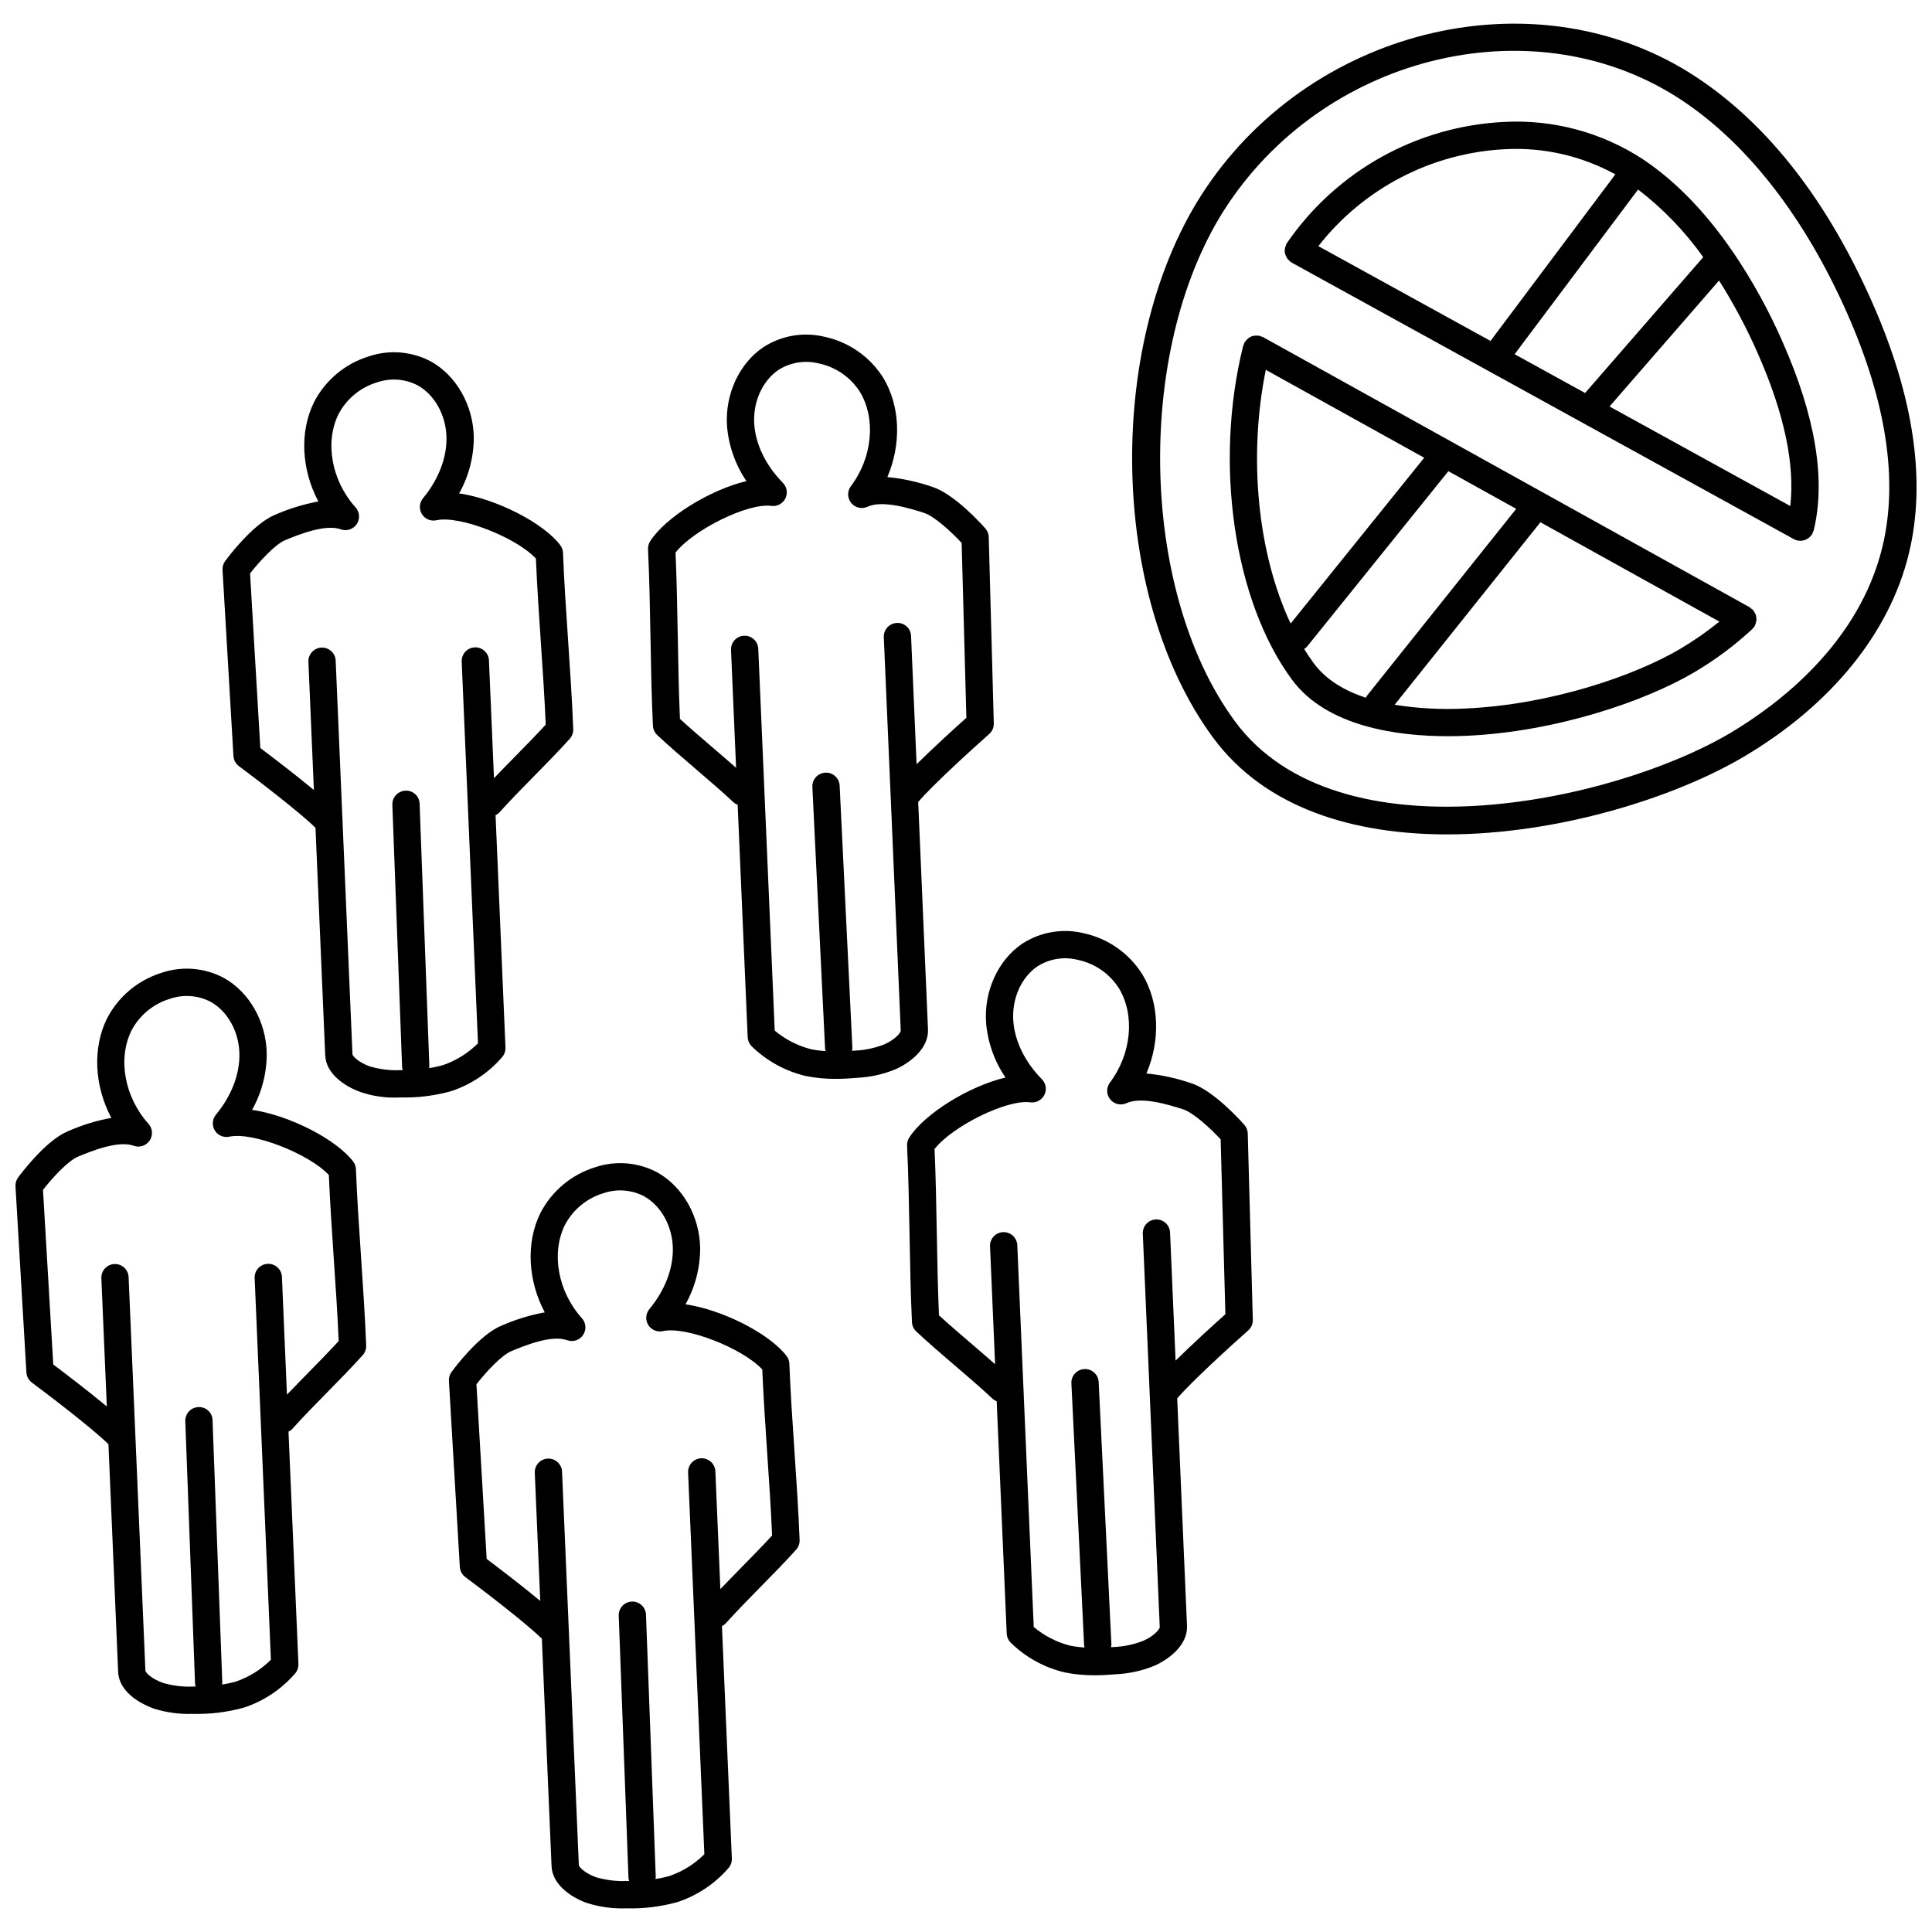 <?xml version="1.0" encoding="UTF-8"?>
<!-- Uploaded to: ICON Repo, www.iconrepo.com, Generator: ICON Repo Mixer Tools -->
<svg width="800px" height="800px" version="1.1" viewBox="144 144 512 512" xmlns="http://www.w3.org/2000/svg">
 <defs>
  <clipPath id="b">
   <path d="m148.09 400h93.906v199h-93.906z"/>
  </clipPath>
  <clipPath id="a">
   <path d="m444 150h207.9v216h-207.9z"/>
  </clipPath>
 </defs>
 <path d="m353.19 505.41c-0.027-0.746-0.281-1.461-0.734-2.055-4.469-5.875-16.859-12.238-26.793-13.699l0.004 0.004c2.566-4.574 3.906-9.734 3.879-14.98-0.156-8.344-4.582-16.168-11.277-19.934h0.004c-5.07-2.738-11.051-3.254-16.516-1.422-6.297 1.926-11.547 6.316-14.562 12.168-3.883 7.91-3.285 17.914 1.168 26.297h-0.004c-3.973 0.73-7.848 1.926-11.539 3.566-5.828 2.398-12.43 11.238-13.164 12.238-0.496 0.684-0.742 1.512-0.691 2.352l2.891 49.297 0.004 0.004c0.062 1.066 0.594 2.051 1.449 2.691 4.469 3.316 16.137 12.227 20.289 16.344l2.57 60.293c0.207 4.785 4.981 8.168 9.383 9.742l0.004-0.004c3.352 1.062 6.859 1.543 10.375 1.418h0.074c4.582 0.125 9.16-0.441 13.578-1.672 5.277-1.754 9.977-4.91 13.594-9.141 0.535-0.68 0.812-1.531 0.773-2.398l-2.625-61.59v0.004c0.418-0.203 0.793-0.484 1.105-0.828 2.637-2.953 5.949-6.316 9.145-9.574 3.273-3.332 6.656-6.769 9.418-9.863v0.004c0.621-0.699 0.949-1.613 0.914-2.547-0.289-7.57-0.832-15.645-1.359-23.457-0.527-7.766-1.066-15.789-1.355-23.258zm-12.773 54.051c-1.848 1.883-3.723 3.793-5.512 5.664l-1.328-31.234c-0.102-1.984-1.781-3.516-3.766-3.43-1.984 0.086-3.531 1.758-3.461 3.742l4.312 101.18c-2.582 2.582-5.715 4.551-9.168 5.75-1.242 0.359-2.512 0.637-3.793 0.824 0.039-0.164 0.066-0.336 0.082-0.504l-2.59-69.543c-0.074-1.996-1.75-3.555-3.746-3.481-1.996 0.074-3.551 1.754-3.477 3.746l2.586 69.543-0.004 0.004c0.031 0.258 0.094 0.508 0.18 0.754-0.25 0-0.469 0.02-0.73 0.02-2.711 0.09-5.418-0.246-8.023-1-2.918-1.047-4.559-2.688-4.582-3.238l-4.449-104.29h-0.004c-0.102-1.98-1.781-3.512-3.766-3.426-1.984 0.082-3.527 1.754-3.457 3.738l1.449 33.977c-5.102-4.242-11.359-8.988-14.195-11.121l-2.715-46.289c2.488-3.188 6.629-7.703 9.316-8.812 3.438-1.418 10.57-4.371 14.719-2.867 1.559 0.566 3.301-0.004 4.227-1.379 0.926-1.379 0.797-3.207-0.312-4.438-6.336-7.047-8.195-17.195-4.527-24.676 2.129-4.078 5.812-7.125 10.215-8.453 3.566-1.234 7.484-0.938 10.824 0.82 4.504 2.531 7.477 7.934 7.59 13.766 0.098 5.422-2.109 11.148-6.219 16.121-0.988 1.191-1.105 2.875-0.301 4.195 0.809 1.316 2.363 1.973 3.871 1.637 6.129-1.379 21.121 4.539 26.348 10.156 0.301 7.215 0.812 14.836 1.309 22.23 0.492 7.254 0.996 14.734 1.293 21.777-2.453 2.691-5.367 5.652-8.195 8.531z"/>
 <g clip-path="url(#b)">
  <path d="m238.33 453.87c-0.027-0.742-0.285-1.457-0.734-2.051-4.465-5.875-16.855-12.238-26.789-13.699 2.566-4.57 3.902-9.73 3.879-14.973-0.148-8.348-4.574-16.172-11.273-19.938-5.07-2.746-11.055-3.262-16.52-1.43-6.293 1.93-11.543 6.316-14.555 12.168-3.887 7.914-3.289 17.918 1.16 26.301-3.973 0.727-7.848 1.926-11.539 3.566-5.824 2.398-12.43 11.242-13.164 12.242-0.496 0.68-0.742 1.512-0.688 2.352l2.891 49.297c0.062 1.07 0.594 2.055 1.449 2.691 4.469 3.316 16.145 12.227 20.293 16.344l2.57 60.285c0.254 6.019 7.242 8.977 9.383 9.742l0.004 0.004c3.348 1.062 6.856 1.543 10.371 1.418h0.074c4.578 0.121 9.152-0.441 13.566-1.676 5.281-1.75 9.984-4.91 13.602-9.137 0.539-0.68 0.812-1.531 0.777-2.398l-2.629-61.586c0.418-0.203 0.793-0.48 1.105-0.828 2.637-2.953 5.945-6.316 9.145-9.574 3.273-3.332 6.656-6.769 9.418-9.863v0.004c0.625-0.699 0.953-1.613 0.918-2.547-0.297-7.555-0.832-15.613-1.359-23.41-0.527-7.777-1.07-15.82-1.355-23.305zm-12.773 54.051c-1.852 1.883-3.723 3.797-5.512 5.664l-1.332-31.234v0.004c-0.098-1.984-1.781-3.516-3.766-3.43-1.984 0.082-3.531 1.754-3.461 3.738l4.309 101.18c-2.586 2.586-5.723 4.555-9.176 5.754-1.242 0.359-2.508 0.633-3.789 0.824 0.039-0.168 0.066-0.336 0.082-0.508l-2.586-69.543h0.004c-0.02-0.965-0.43-1.879-1.137-2.535-0.707-0.652-1.648-0.996-2.613-0.941-0.957 0.035-1.863 0.449-2.516 1.152s-0.996 1.637-0.961 2.594l2.586 69.543c0.031 0.258 0.09 0.512 0.176 0.754-0.25 0-0.469 0.02-0.727 0.02h0.004c-2.715 0.121-5.43-0.219-8.027-1-2.922-1.047-4.559-2.684-4.582-3.238l-4.449-104.28c-0.086-1.996-1.77-3.543-3.766-3.457-1.996 0.086-3.543 1.77-3.457 3.766l1.449 33.98c-5.102-4.242-11.359-8.992-14.195-11.121l-2.719-46.285c2.492-3.191 6.633-7.707 9.316-8.816 3.438-1.418 10.582-4.363 14.723-2.867v0.004c1.559 0.562 3.301-0.008 4.227-1.383 0.926-1.375 0.797-3.207-0.312-4.438-6.34-7.047-8.199-17.195-4.527-24.68 2.129-4.074 5.809-7.121 10.211-8.445 3.566-1.234 7.488-0.941 10.828 0.816 4.504 2.531 7.477 7.934 7.586 13.766 0.098 5.426-2.109 11.152-6.219 16.121-0.984 1.191-1.102 2.875-0.297 4.191 0.809 1.32 2.363 1.977 3.871 1.641 6.148-1.348 21.125 4.539 26.348 10.156 0.301 7.227 0.816 14.871 1.312 22.273 0.492 7.238 0.992 14.703 1.293 21.73-2.457 2.691-5.371 5.656-8.199 8.535z"/>
 </g>
 <path d="m277.18 424.02c0.539-0.68 0.816-1.531 0.777-2.398l-2.629-61.586c0.418-0.199 0.797-0.48 1.105-0.824 2.644-2.961 5.969-6.344 9.18-9.609 3.258-3.316 6.633-6.746 9.387-9.828 0.621-0.699 0.949-1.609 0.914-2.547-0.289-7.586-0.836-15.684-1.363-23.52-0.523-7.742-1.062-15.754-1.352-23.203v0.004c-0.027-0.746-0.285-1.461-0.738-2.055-4.465-5.875-16.855-12.238-26.789-13.699v0.004c2.57-4.57 3.906-9.73 3.883-14.977-0.156-8.344-4.578-16.172-11.273-19.941-5.074-2.731-11.051-3.242-16.516-1.41-6.297 1.93-11.547 6.316-14.562 12.168-3.887 7.914-3.289 17.918 1.164 26.297-3.973 0.73-7.848 1.93-11.543 3.562-5.824 2.402-12.43 11.242-13.164 12.242-0.496 0.68-0.738 1.512-0.688 2.352l2.891 49.293c0.062 1.07 0.594 2.055 1.453 2.691 4.469 3.32 16.137 12.227 20.293 16.344l2.574 60.285c0.195 4.793 4.977 8.176 9.379 9.742l-0.004 0.004c3.383 1.148 6.957 1.629 10.523 1.422 4.559 0.121 9.109-0.441 13.5-1.668 5.281-1.75 9.984-4.914 13.598-9.145zm-19.477 3.051c0.043-0.168 0.07-0.34 0.082-0.512l-2.586-69.543h0.004c-0.023-0.965-0.43-1.879-1.137-2.535-0.707-0.652-1.648-0.996-2.609-0.945-0.961 0.039-1.863 0.453-2.516 1.156-0.652 0.703-1 1.633-0.965 2.594l2.586 69.543c0.031 0.258 0.09 0.512 0.176 0.758-0.227 0-0.426 0.016-0.66 0.016h0.004c-2.738 0.117-5.473-0.223-8.098-1.004-2.918-1.039-4.555-2.68-4.578-3.234l-4.449-104.29c-0.086-1.996-1.773-3.543-3.769-3.457s-3.543 1.773-3.457 3.769l1.449 33.973c-5.102-4.242-11.359-8.992-14.195-11.121l-2.715-46.281c2.293-2.914 6.559-7.68 9.316-8.816 3.438-1.41 10.586-4.348 14.723-2.867h-0.004c1.559 0.566 3.305-0.004 4.231-1.379 0.926-1.379 0.797-3.207-0.316-4.441-6.34-7.043-8.199-17.191-4.527-24.672h0.004c2.125-4.078 5.809-7.125 10.211-8.449 3.566-1.234 7.481-0.941 10.824 0.812 4.5 2.535 7.477 7.941 7.59 13.77 0.098 5.43-2.113 11.156-6.223 16.129v-0.004c-0.984 1.191-1.105 2.875-0.297 4.195 0.809 1.316 2.367 1.973 3.871 1.633 6.102-1.348 21.121 4.535 26.344 10.152 0.301 7.195 0.812 14.805 1.309 22.176 0.492 7.269 1 14.773 1.297 21.836-2.453 2.68-5.356 5.633-8.168 8.496-1.863 1.895-3.746 3.816-5.547 5.699l-1.332-31.238h0.004c-0.102-1.984-1.785-3.516-3.769-3.43-1.984 0.086-3.527 1.758-3.457 3.742l4.316 101.18c-2.586 2.586-5.723 4.555-9.176 5.754-1.242 0.359-2.508 0.637-3.789 0.824z"/>
 <path d="m473.78 442.12c-0.816-0.934-8.152-9.18-14.16-11.074-3.824-1.316-7.785-2.176-11.809-2.562 3.715-8.734 3.461-18.75-1.09-26.301h-0.004c-3.504-5.57-9.109-9.492-15.547-10.875-5.602-1.359-11.516-0.336-16.332 2.828-6.348 4.328-10.086 12.504-9.523 20.828 0.426 5.227 2.199 10.254 5.148 14.59-9.77 2.305-21.574 9.703-25.52 15.941h-0.004c-0.398 0.629-0.594 1.363-0.555 2.109 0.352 7.461 0.5 15.504 0.648 23.281 0.141 7.828 0.289 15.926 0.648 23.496h-0.004c0.047 0.934 0.453 1.816 1.133 2.461 3.012 2.84 6.668 5.973 10.207 9 3.477 2.977 7.066 6.051 9.953 8.773h-0.004c0.34 0.316 0.734 0.562 1.168 0.727l2.656 61.586h0.004c0.035 0.867 0.383 1.691 0.977 2.324 3.965 3.902 8.918 6.648 14.328 7.941 2.641 0.535 5.328 0.793 8.02 0.773 2.082 0 4.027-0.133 5.723-0.281h0.004c3.512-0.172 6.969-0.949 10.215-2.301 4.25-1.938 8.719-5.719 8.508-10.504l-2.598-60.285c3.781-4.457 14.652-14.332 18.82-18.023 0.801-0.711 1.246-1.738 1.219-2.809l-1.34-49.359h0.004c-0.027-0.84-0.34-1.648-0.895-2.285zm-18.238 62.453-1.465-33.977c-0.098-1.984-1.781-3.516-3.766-3.43-1.984 0.086-3.531 1.758-3.457 3.742l4.492 104.28c0.023 0.555-1.469 2.328-4.285 3.613l-0.004-0.004c-2.5 0.996-5.152 1.562-7.844 1.68-0.285 0.023-0.523 0.031-0.797 0.051 0.066-0.25 0.105-0.508 0.117-0.77l-3.375-69.508c-0.098-1.996-1.797-3.531-3.789-3.434-1.996 0.094-3.535 1.793-3.438 3.785l3.375 69.508v0.004c0.031 0.164 0.07 0.328 0.125 0.488-1.293-0.074-2.578-0.238-3.844-0.488-3.543-0.902-6.836-2.594-9.637-4.945l-4.356-101.18c-0.086-1.996-1.773-3.543-3.769-3.457-1.992 0.086-3.543 1.773-3.457 3.766l1.344 31.234c-1.949-1.719-3.984-3.469-5.996-5.191-3.059-2.617-6.199-5.312-8.879-7.773-0.309-7.043-0.445-14.543-0.578-21.816-0.133-7.406-0.273-15.047-0.59-22.254 4.727-6.043 19.188-13.219 25.379-12.371 1.531 0.207 3.027-0.582 3.719-1.965 0.691-1.383 0.426-3.055-0.66-4.156-4.516-4.598-7.207-10.117-7.578-15.531-0.395-5.816 2.109-11.453 6.379-14.367l0.004 0.004c3.18-2.039 7.062-2.668 10.727-1.738 4.496 0.945 8.426 3.66 10.895 7.539 4.301 7.141 3.316 17.406-2.394 24.977-1 1.324-0.969 3.156 0.07 4.445 1.039 1.293 2.824 1.711 4.328 1.016 3.984-1.855 11.367 0.477 14.91 1.598 2.773 0.871 7.281 5.019 10.035 7.988l1.254 46.348c-2.648 2.359-8.473 7.625-13.195 12.289z"/>
 <path d="m389.93 416.82-2.598-60.285c3.781-4.457 14.652-14.336 18.82-18.023v0.004c0.801-0.711 1.246-1.738 1.215-2.809l-1.336-49.363h0.004c-0.023-0.84-0.34-1.648-0.895-2.281-0.82-0.938-8.156-9.176-14.164-11.07-3.82-1.316-7.785-2.18-11.809-2.562 3.715-8.734 3.461-18.75-1.09-26.301-3.504-5.574-9.109-9.496-15.547-10.875-5.606-1.363-11.52-0.34-16.34 2.828-6.348 4.328-10.086 12.504-9.523 20.828v-0.004c0.426 5.227 2.199 10.254 5.148 14.594-9.77 2.305-21.574 9.703-25.52 15.941v-0.004c-0.398 0.629-0.594 1.367-0.559 2.109 0.352 7.461 0.5 15.508 0.648 23.281 0.141 7.828 0.289 15.926 0.648 23.496 0.047 0.938 0.449 1.816 1.129 2.461 3.004 2.832 6.66 5.961 10.191 8.988 3.477 2.981 7.078 6.062 9.965 8.789 0.34 0.316 0.738 0.562 1.172 0.727l2.656 61.586c0.039 0.867 0.383 1.691 0.98 2.324 3.961 3.902 8.918 6.648 14.328 7.941 2.641 0.531 5.328 0.793 8.02 0.773 2.086 0 4.027-0.133 5.723-0.277v-0.004c3.512-0.172 6.969-0.949 10.215-2.301 4.254-1.941 8.723-5.723 8.516-10.512zm-11.512 3.922-0.004 0.004c-2.5 0.992-5.152 1.559-7.84 1.68-0.285 0.023-0.523 0.031-0.801 0.051 0.066-0.254 0.109-0.512 0.117-0.77l-3.375-69.508c-0.098-1.996-1.793-3.535-3.789-3.438s-3.535 1.793-3.438 3.789l3.375 69.508h0.004c0.027 0.168 0.066 0.332 0.121 0.492-1.293-0.078-2.574-0.242-3.844-0.492-3.543-0.902-6.836-2.59-9.633-4.941l-4.359-101.18v-0.004c-0.086-1.992-1.773-3.543-3.766-3.457-1.996 0.086-3.543 1.773-3.457 3.769l1.344 31.23c-1.953-1.719-3.992-3.477-6.012-5.203-3.051-2.613-6.191-5.305-8.867-7.762-0.309-7.043-0.445-14.547-0.578-21.816-0.137-7.406-0.277-15.047-0.59-22.254 4.727-6.047 19.18-13.211 25.379-12.375v0.004c1.531 0.207 3.027-0.582 3.719-1.965s0.43-3.055-0.656-4.156c-4.516-4.598-7.207-10.117-7.578-15.531-0.395-5.816 2.109-11.457 6.383-14.367v0.004c3.18-2.035 7.062-2.664 10.727-1.738 4.496 0.945 8.426 3.664 10.891 7.539 4.301 7.141 3.316 17.41-2.394 24.977-0.996 1.324-0.969 3.156 0.07 4.449 1.043 1.289 2.824 1.707 4.332 1.016 3.992-1.855 11.367 0.477 14.91 1.598 2.773 0.871 7.281 5.019 10.035 7.984l1.254 46.348c-2.644 2.363-8.473 7.633-13.195 12.301l-1.465-33.984c-0.027-0.965-0.445-1.871-1.156-2.523-0.707-0.648-1.648-0.988-2.609-0.934-0.957 0.039-1.859 0.461-2.508 1.168-0.648 0.707-0.992 1.641-0.949 2.598l4.492 104.28c0.02 0.555-1.473 2.328-4.289 3.613z"/>
 <g clip-path="url(#a)">
  <path d="m640.18 224.2c-11.938-27.031-27.562-47.098-46.453-59.641-41.402-27.488-101.02-14.043-130.2 29.371-26.766 39.816-25.852 107.84 1.957 145.56 13.82 18.754 37.305 25.633 62.004 25.633 29.254 0 60.199-9.656 78.77-20.664 23.043-13.664 38.535-32.766 43.621-53.801 4.613-19.074 1.348-41.434-9.699-66.461zm2.672 64.754c-6.242 25.797-27.918 41.949-40.281 49.281-31.34 18.582-104.04 33.906-131.27-3.039-25.742-34.918-26.586-100.32-1.777-137.23 27.012-40.172 82.051-52.703 120.2-27.383 17.469 11.602 32.629 31.152 43.832 56.539 10.398 23.543 13.527 44.348 9.297 61.836z"/>
 </g>
 <path d="m609.42 307.62c-0.012-0.223-0.051-0.445-0.105-0.66-0.082-0.207-0.184-0.402-0.305-0.59-0.105-0.223-0.234-0.434-0.387-0.629-0.039-0.043-0.047-0.098-0.09-0.141h0.004c-0.148-0.121-0.305-0.234-0.469-0.332-0.129-0.129-0.266-0.246-0.414-0.352l-128.93-71.578c-0.145-0.062-0.297-0.109-0.453-0.148-0.137-0.078-0.281-0.145-0.43-0.203-0.082-0.02-0.156 0-0.238-0.008h0.004c-0.266-0.043-0.531-0.055-0.797-0.035-0.902-0.004-1.766 0.379-2.371 1.055-0.176 0.168-0.336 0.355-0.473 0.559-0.047 0.07-0.117 0.109-0.156 0.184-0.059 0.145-0.105 0.289-0.141 0.438-0.078 0.145-0.148 0.289-0.211 0.441-7.781 31.234-2.473 67.613 12.91 88.473 9.297 12.621 28.293 15.008 41.32 15.008 1.672 0 3.254-0.039 4.695-0.098 23.961-1.023 47.719-9.207 60.633-16.859h0.008c5.512-3.246 10.66-7.078 15.348-11.43 0.016-0.016 0.02-0.031 0.031-0.043v-0.004c0.258-0.242 0.48-0.527 0.656-0.836 0.027-0.047 0.023-0.098 0.047-0.148 0.105-0.238 0.184-0.488 0.234-0.746 0.066-0.199 0.113-0.402 0.141-0.613 0.004-0.234-0.016-0.469-0.059-0.703zm-129.97-65.609 41.977 23.297-35.398 43.938c-8.676-18.445-11.309-43.926-6.578-67.234zm12.738 77.793c-0.895-1.215-1.754-2.488-2.574-3.82v-0.004c0.262-0.156 0.508-0.344 0.719-0.566l37.5-46.543 17.977 9.98-39.609 49.594c-0.09 0.148-0.172 0.301-0.238 0.465-5.527-1.824-10.508-4.68-13.773-9.109zm97.145-3.883c-12.137 7.191-34.551 14.883-57.254 15.855v-0.004c-6.18 0.309-12.375-0.027-18.484-1l38.629-48.367 47.422 26.324v0.004c-3.258 2.641-6.703 5.043-10.312 7.184z"/>
 <path d="m603.25 210.77c-0.031-0.066-0.094-0.117-0.129-0.18-7.094-10.324-15.039-18.57-23.586-24.285l-0.008-0.008h-0.008c-0.055-0.035-0.105-0.082-0.156-0.117l0.004 0.004c-10.918-7.129-23.828-10.586-36.844-9.867-23.113 1.152-44.363 13.02-57.469 32.09-0.031 0.047-0.035 0.098-0.062 0.148-0.027 0.051-0.078 0.074-0.105 0.121l0.004 0.004c-0.07 0.172-0.129 0.352-0.168 0.535-0.387 0.863-0.348 1.855 0.102 2.684 0.086 0.215 0.191 0.422 0.316 0.617 0.152 0.188 0.32 0.359 0.504 0.512 0.121 0.141 0.254 0.277 0.395 0.398 0.047 0.031 0.098 0.031 0.148 0.062 0.051 0.027 0.074 0.078 0.121 0.105l133.08 73.285h0.004c0.277 0.152 0.574 0.266 0.883 0.34h0.012c0.223 0.051 0.449 0.078 0.68 0.082 0.055 0 0.113 0.023 0.168 0.023h0.008 0.027l-0.004-0.004c0.355-0.008 0.707-0.066 1.043-0.176 0.113-0.035 0.215-0.09 0.324-0.137l0.004 0.004c0.227-0.098 0.441-0.215 0.645-0.352 0.305-0.211 0.574-0.469 0.797-0.77 0.082-0.098 0.164-0.203 0.234-0.312 0.027-0.047 0.066-0.078 0.09-0.125h0.004c0.082-0.309 0.199-0.609 0.344-0.895 3.246-13.402 0.48-30.18-8.219-49.879l0.004 0.004c-3.652-8.359-8.062-16.363-13.184-23.914zm-7.879 1.379-31.309 36-18.668-10.277 32.711-43.645h0.004c6.617 5.078 12.434 11.117 17.262 17.918zm-52.539-28.609c10.184-0.551 20.312 1.758 29.25 6.672l-33.082 44.137-45.621-25.121c11.977-15.336 30.023-24.707 49.453-25.688zm75.613 94.562-47.902-26.379 29.027-33.383c3.891 6.156 7.316 12.598 10.242 19.27 7.008 15.852 9.895 29.441 8.633 40.492z"/>
</svg>